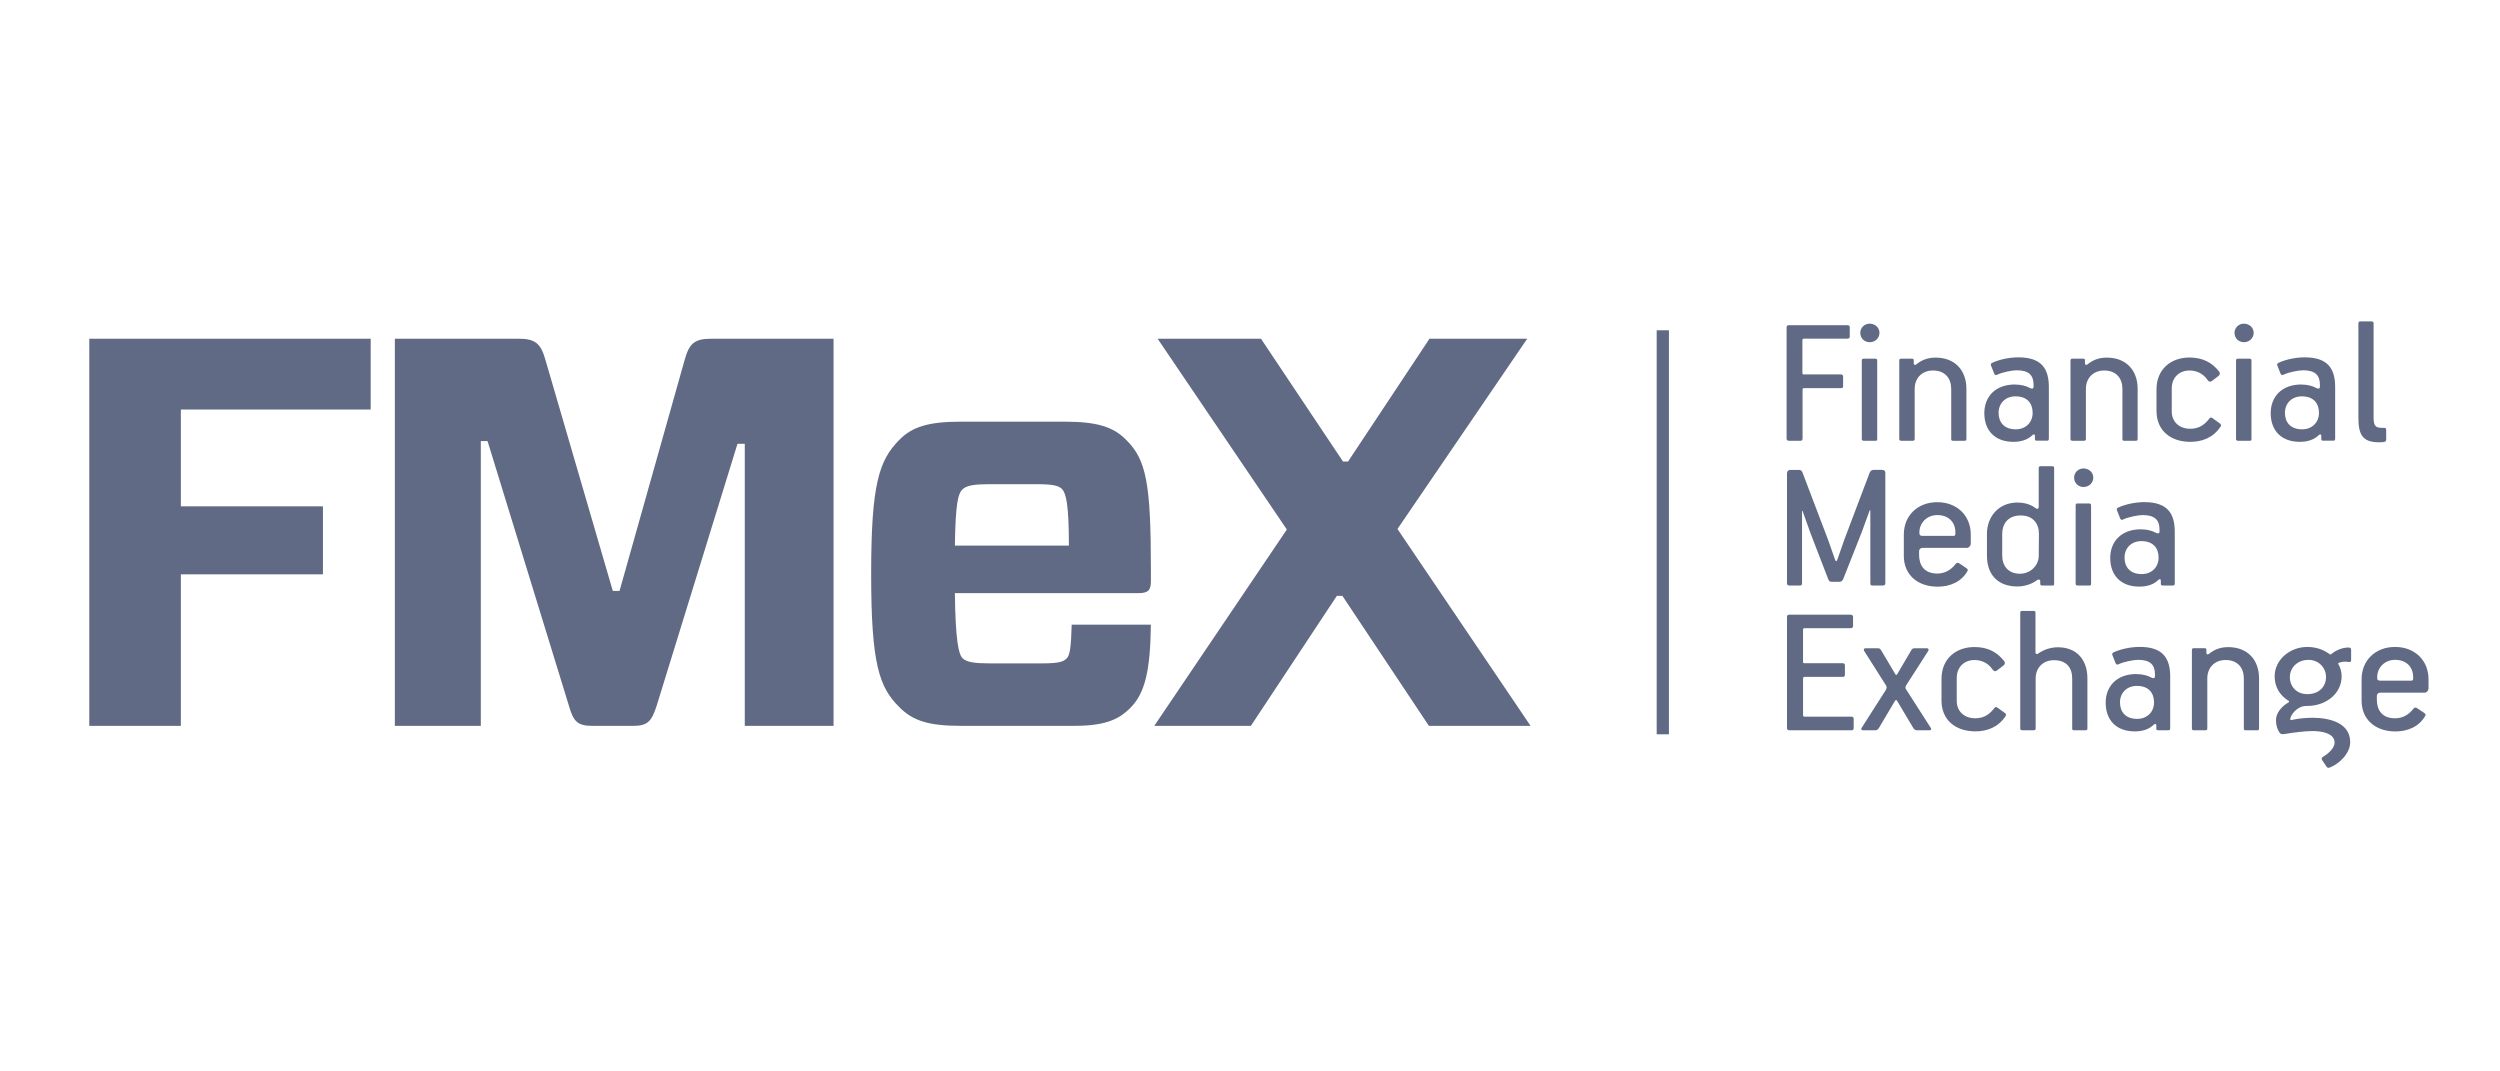 <svg width="140" height="60" viewBox="0 0 140 60" fill="none" xmlns="http://www.w3.org/2000/svg">
<g clip-path="url(#clip0_87_534)">
<path d="M93.46 18.495H92.774V41.121H93.46V18.495Z" fill="#616A85"/>
<path d="M10.128 22.934V28.354H18.085V32.164H10.128V40.649H5V18.969H20.759V22.934H10.128Z" fill="#616A85"/>
<path d="M46.677 40.649H41.707V24.854H41.299L36.769 39.534C36.486 40.401 36.266 40.649 35.448 40.649H33.184C32.335 40.649 32.113 40.401 31.863 39.534L27.302 24.699H26.925V40.649H22.112V18.969H29.064C29.976 18.969 30.29 19.247 30.542 20.146L34.317 33.091H34.694L38.343 20.146C38.596 19.247 38.879 18.969 39.822 18.969H46.679V40.647L46.677 40.649Z" fill="#616A85"/>
<path d="M53.473 33.216C53.505 35.91 53.693 36.623 53.881 36.839C54.101 37.088 54.604 37.149 55.422 37.149H58.346C59.322 37.149 59.572 37.056 59.762 36.839C59.919 36.654 59.982 36.189 60.014 34.98H64.449C64.417 37.52 64.134 38.82 63.286 39.657C62.751 40.184 62.06 40.647 60.204 40.647H53.788C52.026 40.647 51.114 40.369 50.358 39.595C49.225 38.48 48.785 37.149 48.785 32.131C48.785 27.112 49.225 25.782 50.358 24.636C51.081 23.892 52.025 23.614 53.788 23.614H59.638C61.4 23.614 62.343 23.892 63.068 24.636C64.2 25.752 64.451 27.082 64.451 31.976V32.532C64.451 33.028 64.326 33.215 63.758 33.215H53.473V33.216ZM53.473 30.552H59.858C59.858 28.261 59.701 27.641 59.481 27.392C59.293 27.207 59.008 27.114 58.035 27.114H55.423C54.605 27.114 54.102 27.175 53.882 27.424C53.662 27.641 53.505 28.167 53.474 30.552H53.473Z" fill="#616A85"/>
<path d="M75.177 33.37H74.862L70.05 40.647H64.639L72.063 29.653L64.827 18.969H70.615L75.208 25.845H75.491L80.051 18.969H85.524L78.258 29.623L85.712 40.649H80.019L75.176 33.371L75.177 33.37Z" fill="#616A85"/>
<path d="M103.461 18.965H101.031C100.966 18.965 100.934 18.987 100.934 19.049V20.884C100.934 20.948 100.956 20.968 101.019 20.968H103.097C103.171 20.968 103.214 21.009 103.214 21.095V21.62C103.214 21.693 103.192 21.735 103.097 21.735H101.029C100.965 21.735 100.944 21.767 100.944 21.83V24.558C100.944 24.641 100.902 24.683 100.828 24.683H100.177C100.103 24.683 100.05 24.641 100.05 24.568V18.325C100.05 18.252 100.093 18.21 100.177 18.21H103.459C103.534 18.21 103.586 18.252 103.586 18.315V18.85C103.586 18.924 103.544 18.965 103.459 18.965H103.461Z" fill="#616A85"/>
<path d="M104.707 19.164C104.409 19.164 104.176 18.944 104.176 18.639C104.176 18.355 104.409 18.125 104.697 18.125C105.007 18.125 105.251 18.345 105.251 18.639C105.251 18.932 105.005 19.164 104.707 19.164ZM104.26 20.193C104.26 20.119 104.292 20.087 104.357 20.087H105.017C105.092 20.087 105.124 20.119 105.124 20.193V24.588C105.124 24.661 105.102 24.683 105.027 24.683H104.367C104.303 24.683 104.26 24.651 104.26 24.588V20.193Z" fill="#616A85"/>
<path d="M110.025 24.683H109.364C109.29 24.683 109.268 24.651 109.268 24.588V21.787C109.268 21.188 108.927 20.748 108.245 20.748C107.627 20.748 107.222 21.178 107.222 21.776V24.578C107.222 24.651 107.19 24.683 107.115 24.683H106.465C106.401 24.683 106.358 24.651 106.358 24.588V20.193C106.358 20.119 106.391 20.087 106.455 20.087H107.073C107.148 20.087 107.17 20.109 107.17 20.183V20.339C107.17 20.403 107.202 20.434 107.244 20.434C107.276 20.434 107.298 20.413 107.329 20.393C107.639 20.141 107.989 20.026 108.394 20.026C109.459 20.026 110.119 20.718 110.119 21.778V24.579C110.119 24.653 110.087 24.684 110.023 24.684L110.025 24.683Z" fill="#616A85"/>
<path d="M112.847 21.535C113.178 21.535 113.455 21.608 113.689 21.733C113.786 21.787 113.88 21.775 113.88 21.65V21.555C113.88 21 113.603 20.736 112.932 20.736C112.666 20.736 112.101 20.851 111.835 20.988C111.76 21.02 111.708 20.998 111.676 20.924L111.494 20.463C111.474 20.399 111.494 20.348 111.549 20.326C111.931 20.137 112.517 20.011 113.03 20.011C114.341 20.011 114.736 20.661 114.736 21.678V24.574C114.736 24.648 114.703 24.679 114.639 24.679H114.053C113.979 24.679 113.957 24.638 113.957 24.596V24.408C113.957 24.312 113.882 24.302 113.818 24.366C113.54 24.639 113.157 24.743 112.753 24.743C111.698 24.743 111.122 24.092 111.122 23.137C111.122 22.235 111.718 21.531 112.847 21.531V21.535ZM112.88 24.042C113.455 24.042 113.828 23.644 113.828 23.119C113.828 22.593 113.53 22.195 112.869 22.195C112.294 22.195 111.921 22.593 111.921 23.119C111.921 23.644 112.229 24.042 112.88 24.042Z" fill="#616A85"/>
<path d="M119.613 24.683H118.952C118.878 24.683 118.856 24.651 118.856 24.588V21.787C118.856 21.188 118.515 20.748 117.833 20.748C117.215 20.748 116.81 21.178 116.81 21.776V24.578C116.81 24.651 116.778 24.683 116.703 24.683H116.053C115.989 24.683 115.947 24.651 115.947 24.588V20.193C115.947 20.119 115.979 20.087 116.043 20.087H116.661C116.736 20.087 116.758 20.109 116.758 20.183V20.339C116.758 20.403 116.79 20.434 116.832 20.434C116.864 20.434 116.886 20.413 116.917 20.393C117.225 20.141 117.577 20.026 117.982 20.026C119.047 20.026 119.708 20.718 119.708 21.778V24.579C119.708 24.653 119.675 24.684 119.611 24.684L119.613 24.683Z" fill="#616A85"/>
<path d="M124.237 21.053L123.865 21.336C123.758 21.41 123.684 21.368 123.619 21.273C123.386 20.926 123.011 20.748 122.618 20.748C122.011 20.748 121.618 21.168 121.618 21.745V23.045C121.618 23.612 122.033 24.011 122.651 24.011C123.204 24.011 123.492 23.737 123.748 23.412C123.79 23.359 123.845 23.381 123.907 23.422L124.259 23.674C124.398 23.757 124.398 23.831 124.344 23.904C123.917 24.533 123.289 24.743 122.661 24.743C121.521 24.743 120.764 24.082 120.764 23.012V21.805C120.764 20.683 121.563 20.011 122.639 20.021C123.342 20.031 123.865 20.283 124.28 20.818C124.332 20.891 124.322 20.996 124.237 21.048V21.053Z" fill="#616A85"/>
<path d="M125.665 19.164C125.367 19.164 125.132 18.944 125.132 18.639C125.132 18.355 125.367 18.125 125.653 18.125C125.961 18.125 126.207 18.345 126.207 18.639C126.207 18.932 125.961 19.164 125.663 19.164H125.665ZM125.218 20.193C125.218 20.119 125.25 20.087 125.314 20.087H125.975C126.049 20.087 126.082 20.119 126.082 20.193V24.588C126.082 24.661 126.06 24.683 125.985 24.683H125.325C125.26 24.683 125.218 24.651 125.218 24.588V20.193Z" fill="#616A85"/>
<path d="M128.883 21.535C129.213 21.535 129.491 21.608 129.724 21.733C129.821 21.787 129.916 21.775 129.916 21.65V21.555C129.916 21 129.638 20.736 128.967 20.736C128.701 20.736 128.136 20.851 127.87 20.988C127.795 21.02 127.743 20.998 127.711 20.924L127.53 20.463C127.508 20.399 127.53 20.348 127.582 20.326C127.966 20.137 128.551 20.011 129.064 20.011C130.375 20.011 130.769 20.661 130.769 21.678V24.574C130.769 24.648 130.737 24.679 130.674 24.679H130.088C130.014 24.679 129.993 24.638 129.993 24.596V24.408C129.993 24.312 129.919 24.302 129.855 24.366C129.577 24.639 129.194 24.743 128.789 24.743C127.734 24.743 127.159 24.092 127.159 23.137C127.159 22.235 127.755 21.531 128.884 21.531L128.883 21.535ZM128.915 24.042C129.491 24.042 129.863 23.644 129.863 23.119C129.863 22.593 129.565 22.195 128.905 22.195C128.329 22.195 127.956 22.593 127.956 23.119C127.956 23.644 128.264 24.042 128.915 24.042Z" fill="#616A85"/>
<path d="M132.164 18H132.815C132.879 18 132.921 18.032 132.921 18.095V23.382C132.921 23.864 133.048 23.959 133.39 23.959H133.529C133.626 23.959 133.626 24.042 133.626 24.116V24.609C133.626 24.693 133.584 24.736 133.519 24.746C133.434 24.768 133.284 24.768 133.221 24.768C132.263 24.768 132.071 24.296 132.071 23.372V18.105C132.071 18.042 132.103 18 132.168 18H132.164Z" fill="#616A85"/>
<path d="M105.464 32.789H104.856C104.76 32.789 104.739 32.748 104.739 32.674V28.604C104.739 28.573 104.707 28.573 104.697 28.594L104.25 29.821L103.217 32.434C103.195 32.476 103.142 32.581 103.014 32.581H102.599C102.492 32.581 102.428 32.559 102.385 32.444L101.405 29.905L100.946 28.624C100.936 28.614 100.914 28.603 100.914 28.624V32.663C100.914 32.746 100.892 32.788 100.797 32.788H100.201C100.126 32.788 100.072 32.746 100.072 32.673V26.515C100.072 26.388 100.137 26.315 100.264 26.315H100.679C100.87 26.315 100.88 26.337 100.944 26.472L102.372 30.227L102.777 31.38C102.809 31.432 102.851 31.422 102.873 31.39C103.012 31.014 103.151 30.583 103.288 30.205L104.705 26.46C104.77 26.345 104.822 26.313 104.961 26.313H105.388C105.537 26.313 105.579 26.387 105.579 26.502V32.659C105.579 32.743 105.537 32.784 105.462 32.784L105.464 32.789Z" fill="#616A85"/>
<path d="M110.152 30.682H107.659C107.542 30.682 107.468 30.765 107.468 30.87V31.07C107.468 31.637 107.745 32.119 108.49 32.119C108.917 32.119 109.268 31.909 109.513 31.584C109.578 31.5 109.64 31.5 109.727 31.552L110.099 31.804C110.184 31.855 110.216 31.909 110.184 31.972C109.843 32.581 109.203 32.854 108.511 32.854C107.371 32.854 106.614 32.172 106.614 31.134V29.938C106.614 28.868 107.391 28.122 108.489 28.122C109.586 28.122 110.363 28.868 110.363 29.938V30.432C110.363 30.578 110.246 30.683 110.15 30.683L110.152 30.682ZM107.488 29.81V29.883C107.488 29.936 107.52 30.01 107.647 30.01H109.395C109.469 30.01 109.501 29.978 109.501 29.895V29.8C109.501 29.274 109.149 28.844 108.489 28.844C107.903 28.844 107.486 29.285 107.486 29.81H107.488Z" fill="#616A85"/>
<path d="M114.936 32.789H114.36C114.285 32.789 114.253 32.758 114.253 32.684V32.538C114.253 32.454 114.157 32.422 114.072 32.486C113.891 32.633 113.486 32.843 112.975 32.843C111.942 32.843 111.269 32.244 111.269 31.112V29.895C111.269 28.939 111.92 28.142 112.975 28.142C113.538 28.142 113.859 28.352 113.997 28.457C114.104 28.541 114.168 28.479 114.168 28.384V26.213C114.168 26.14 114.201 26.108 114.275 26.108H114.925C115 26.108 115.032 26.14 115.032 26.203V32.697C115.032 32.761 115.01 32.793 114.936 32.793V32.789ZM114.18 29.895C114.18 29.328 113.86 28.866 113.157 28.866C112.455 28.866 112.124 29.328 112.124 29.895V31.112C112.124 31.689 112.465 32.129 113.115 32.129C113.701 32.129 114.17 31.677 114.17 31.112L114.18 29.895Z" fill="#616A85"/>
<path d="M116.683 27.272C116.385 27.272 116.15 27.052 116.15 26.747C116.15 26.463 116.385 26.233 116.671 26.233C116.979 26.233 117.225 26.453 117.225 26.747C117.225 27.04 116.979 27.272 116.681 27.272H116.683ZM116.236 28.299C116.236 28.226 116.268 28.194 116.333 28.194H116.993C117.068 28.194 117.1 28.226 117.1 28.299V32.694C117.1 32.768 117.078 32.789 117.003 32.789H116.343C116.278 32.789 116.236 32.758 116.236 32.694V28.299Z" fill="#616A85"/>
<path d="M119.901 29.643C120.231 29.643 120.509 29.716 120.742 29.841C120.839 29.895 120.934 29.883 120.934 29.758V29.663C120.934 29.108 120.656 28.844 119.985 28.844C119.719 28.844 119.154 28.959 118.888 29.096C118.813 29.128 118.761 29.106 118.729 29.033L118.548 28.571C118.526 28.508 118.548 28.456 118.6 28.434C118.984 28.246 119.57 28.119 120.082 28.119C121.393 28.119 121.787 28.769 121.787 29.786V32.682C121.787 32.756 121.755 32.788 121.691 32.788H121.105C121.03 32.788 121.008 32.746 121.008 32.704V32.516C121.008 32.421 120.934 32.411 120.869 32.474C120.592 32.748 120.209 32.851 119.804 32.851C118.749 32.851 118.173 32.201 118.173 31.245C118.173 30.343 118.769 29.64 119.899 29.64L119.901 29.643ZM119.933 32.149C120.509 32.149 120.881 31.75 120.881 31.225C120.881 30.7 120.583 30.302 119.923 30.302C119.347 30.302 118.974 30.7 118.974 31.225C118.974 31.75 119.283 32.149 119.933 32.149Z" fill="#616A85"/>
<path d="M103.674 40.896H100.201C100.126 40.896 100.072 40.854 100.072 40.781V34.538C100.072 34.465 100.115 34.423 100.201 34.423H103.632C103.706 34.423 103.771 34.465 103.771 34.538V35.052C103.771 35.125 103.728 35.178 103.644 35.178H101.054C101.002 35.178 100.97 35.2 100.97 35.262V37.056C100.97 37.119 100.992 37.139 101.044 37.139H103.186C103.271 37.139 103.315 37.181 103.315 37.266V37.791C103.315 37.865 103.273 37.906 103.198 37.906H101.056C101.004 37.906 100.971 37.938 100.971 38.001V40.037C100.971 40.1 100.993 40.132 101.046 40.132H103.678C103.752 40.132 103.806 40.174 103.806 40.247V40.772C103.806 40.856 103.764 40.898 103.678 40.898L103.674 40.896Z" fill="#616A85"/>
<path d="M108.116 40.749C108.17 40.822 108.159 40.896 108.042 40.896H107.391C107.295 40.896 107.22 40.886 107.146 40.771L106.24 39.25C106.186 39.155 106.133 39.228 106.111 39.26L105.217 40.771C105.143 40.886 105.068 40.896 104.972 40.896H104.333C104.216 40.896 104.206 40.822 104.259 40.749L105.591 38.662C105.688 38.515 105.656 38.452 105.601 38.358L104.397 36.459C104.345 36.376 104.375 36.302 104.482 36.302H105.1C105.239 36.302 105.271 36.302 105.346 36.417L106.135 37.75C106.187 37.833 106.22 37.801 106.252 37.739L107.029 36.417C107.104 36.302 107.136 36.302 107.275 36.302H107.893C107.999 36.302 108.032 36.376 107.977 36.459L106.751 38.368C106.667 38.505 106.719 38.566 106.751 38.62L108.115 40.749H108.116Z" fill="#616A85"/>
<path d="M112.197 37.266L111.825 37.55C111.718 37.623 111.644 37.581 111.579 37.486C111.346 37.139 110.971 36.961 110.578 36.961C109.97 36.961 109.578 37.381 109.578 37.958V39.258C109.578 39.825 109.992 40.224 110.611 40.224C111.164 40.224 111.452 39.95 111.708 39.625C111.75 39.574 111.804 39.594 111.867 39.635L112.219 39.887C112.358 39.97 112.358 40.044 112.304 40.117C111.877 40.746 111.249 40.956 110.621 40.956C109.481 40.956 108.724 40.296 108.724 39.225V38.018C108.724 36.896 109.523 36.224 110.599 36.234C111.302 36.244 111.825 36.496 112.24 37.031C112.294 37.104 112.282 37.209 112.197 37.261V37.266Z" fill="#616A85"/>
<path d="M116.8 40.896H116.14C116.065 40.896 116.043 40.864 116.043 40.801V38C116.043 37.401 115.735 36.971 115.02 36.971C114.402 36.971 113.997 37.401 113.997 37.988V40.789C113.997 40.862 113.965 40.894 113.891 40.894H113.24C113.176 40.894 113.134 40.862 113.134 40.799V34.316C113.134 34.243 113.166 34.212 113.23 34.212H113.891C113.965 34.212 113.987 34.243 113.987 34.316V36.531C113.987 36.636 114.084 36.657 114.146 36.594C114.455 36.374 114.849 36.247 115.244 36.247C116.299 36.247 116.895 36.951 116.895 37.988V40.789C116.895 40.862 116.863 40.894 116.798 40.894L116.8 40.896Z" fill="#616A85"/>
<path d="M119.645 37.75C119.975 37.75 120.253 37.823 120.487 37.948C120.583 38.001 120.678 37.99 120.678 37.865V37.77C120.678 37.213 120.4 36.951 119.73 36.951C119.464 36.951 118.898 37.066 118.632 37.203C118.558 37.234 118.505 37.213 118.473 37.139L118.292 36.678C118.27 36.614 118.292 36.562 118.344 36.541C118.729 36.352 119.315 36.226 119.826 36.226C121.137 36.226 121.531 36.876 121.531 37.893V40.789C121.531 40.862 121.499 40.894 121.435 40.894H120.849C120.775 40.894 120.753 40.852 120.753 40.811V40.622C120.753 40.527 120.678 40.517 120.614 40.581C120.336 40.854 119.953 40.958 119.548 40.958C118.493 40.958 117.918 40.307 117.918 39.352C117.918 38.45 118.514 37.746 119.643 37.746L119.645 37.75ZM119.677 40.257C120.253 40.257 120.626 39.859 120.626 39.334C120.626 38.808 120.327 38.41 119.667 38.41C119.091 38.41 118.719 38.808 118.719 39.334C118.719 39.859 119.027 40.257 119.677 40.257Z" fill="#616A85"/>
<path d="M126.412 40.896H125.751C125.677 40.896 125.655 40.864 125.655 40.801V38C125.655 37.401 125.315 36.961 124.632 36.961C124.014 36.961 123.609 37.391 123.609 37.99V40.791C123.609 40.864 123.577 40.896 123.503 40.896H122.852C122.788 40.896 122.746 40.864 122.746 40.801V36.406C122.746 36.332 122.778 36.301 122.842 36.301H123.46C123.535 36.301 123.557 36.322 123.557 36.394V36.552C123.557 36.616 123.589 36.647 123.631 36.647C123.663 36.647 123.685 36.626 123.716 36.606C124.024 36.354 124.376 36.239 124.781 36.239C125.846 36.239 126.507 36.931 126.507 37.991V40.792C126.507 40.866 126.475 40.898 126.41 40.898L126.412 40.896Z" fill="#616A85"/>
<path d="M130.737 41.589C130.737 41.076 130.054 40.939 129.511 40.939C129.053 40.939 128.435 41.023 127.912 41.108C127.741 41.129 127.699 41.086 127.646 41.013C127.519 40.834 127.455 40.582 127.455 40.321C127.455 39.932 127.775 39.544 128.158 39.335C128.2 39.313 128.2 39.262 128.158 39.24L128.115 39.218C127.678 38.935 127.38 38.473 127.38 37.876C127.38 36.953 128.222 36.229 129.213 36.229C129.682 36.229 130.119 36.376 130.449 36.627C130.491 36.659 130.513 36.659 130.556 36.627C130.821 36.407 131.174 36.261 131.514 36.261C131.631 36.251 131.663 36.312 131.663 36.417V36.953C131.663 37.068 131.641 37.079 131.504 37.068C131.313 37.036 131.141 37.058 131.003 37.109C130.938 37.119 130.928 37.151 130.95 37.193C131.067 37.393 131.131 37.623 131.131 37.875C131.131 38.84 130.258 39.532 129.214 39.532C129.098 39.532 129.011 39.542 128.969 39.554C128.606 39.637 128.276 40.016 128.254 40.267C128.254 40.309 128.276 40.341 128.329 40.319C128.723 40.224 129.255 40.194 129.49 40.194C130.471 40.194 131.611 40.487 131.611 41.558C131.611 42.166 131.047 42.743 130.491 42.973C130.385 43.027 130.32 42.995 130.268 42.91L130.034 42.553C129.992 42.49 130.012 42.428 130.098 42.375C130.451 42.165 130.737 41.861 130.737 41.588V41.589ZM129.277 36.953C128.639 36.953 128.232 37.404 128.232 37.918C128.232 38.431 128.595 38.872 129.213 38.872C129.873 38.872 130.257 38.441 130.257 37.918C130.257 37.394 129.853 36.953 129.277 36.953Z" fill="#616A85"/>
<path d="M135.787 38.788H133.294C133.177 38.788 133.103 38.872 133.103 38.977V39.177C133.103 39.744 133.38 40.225 134.125 40.225C134.552 40.225 134.903 40.016 135.148 39.69C135.213 39.607 135.277 39.607 135.362 39.659L135.734 39.91C135.819 39.962 135.851 40.016 135.819 40.079C135.478 40.687 134.838 40.961 134.146 40.961C133.006 40.961 132.249 40.279 132.249 39.24V38.045C132.249 36.974 133.026 36.229 134.124 36.229C135.221 36.229 135.998 36.974 135.998 38.045V38.538C135.998 38.685 135.881 38.79 135.785 38.79L135.787 38.788ZM133.123 37.916V37.99C133.123 38.043 133.155 38.116 133.282 38.116H135.03C135.104 38.116 135.136 38.085 135.136 38.001V37.906C135.136 37.381 134.784 36.951 134.124 36.951C133.538 36.951 133.123 37.391 133.123 37.916Z" fill="#616A85"/>
</g>
<defs>
<clipPath id="clip0_87_534">
<rect width="131" height="25" fill="white" transform="translate(5 18)"/>
</clipPath>
</defs>
</svg>
